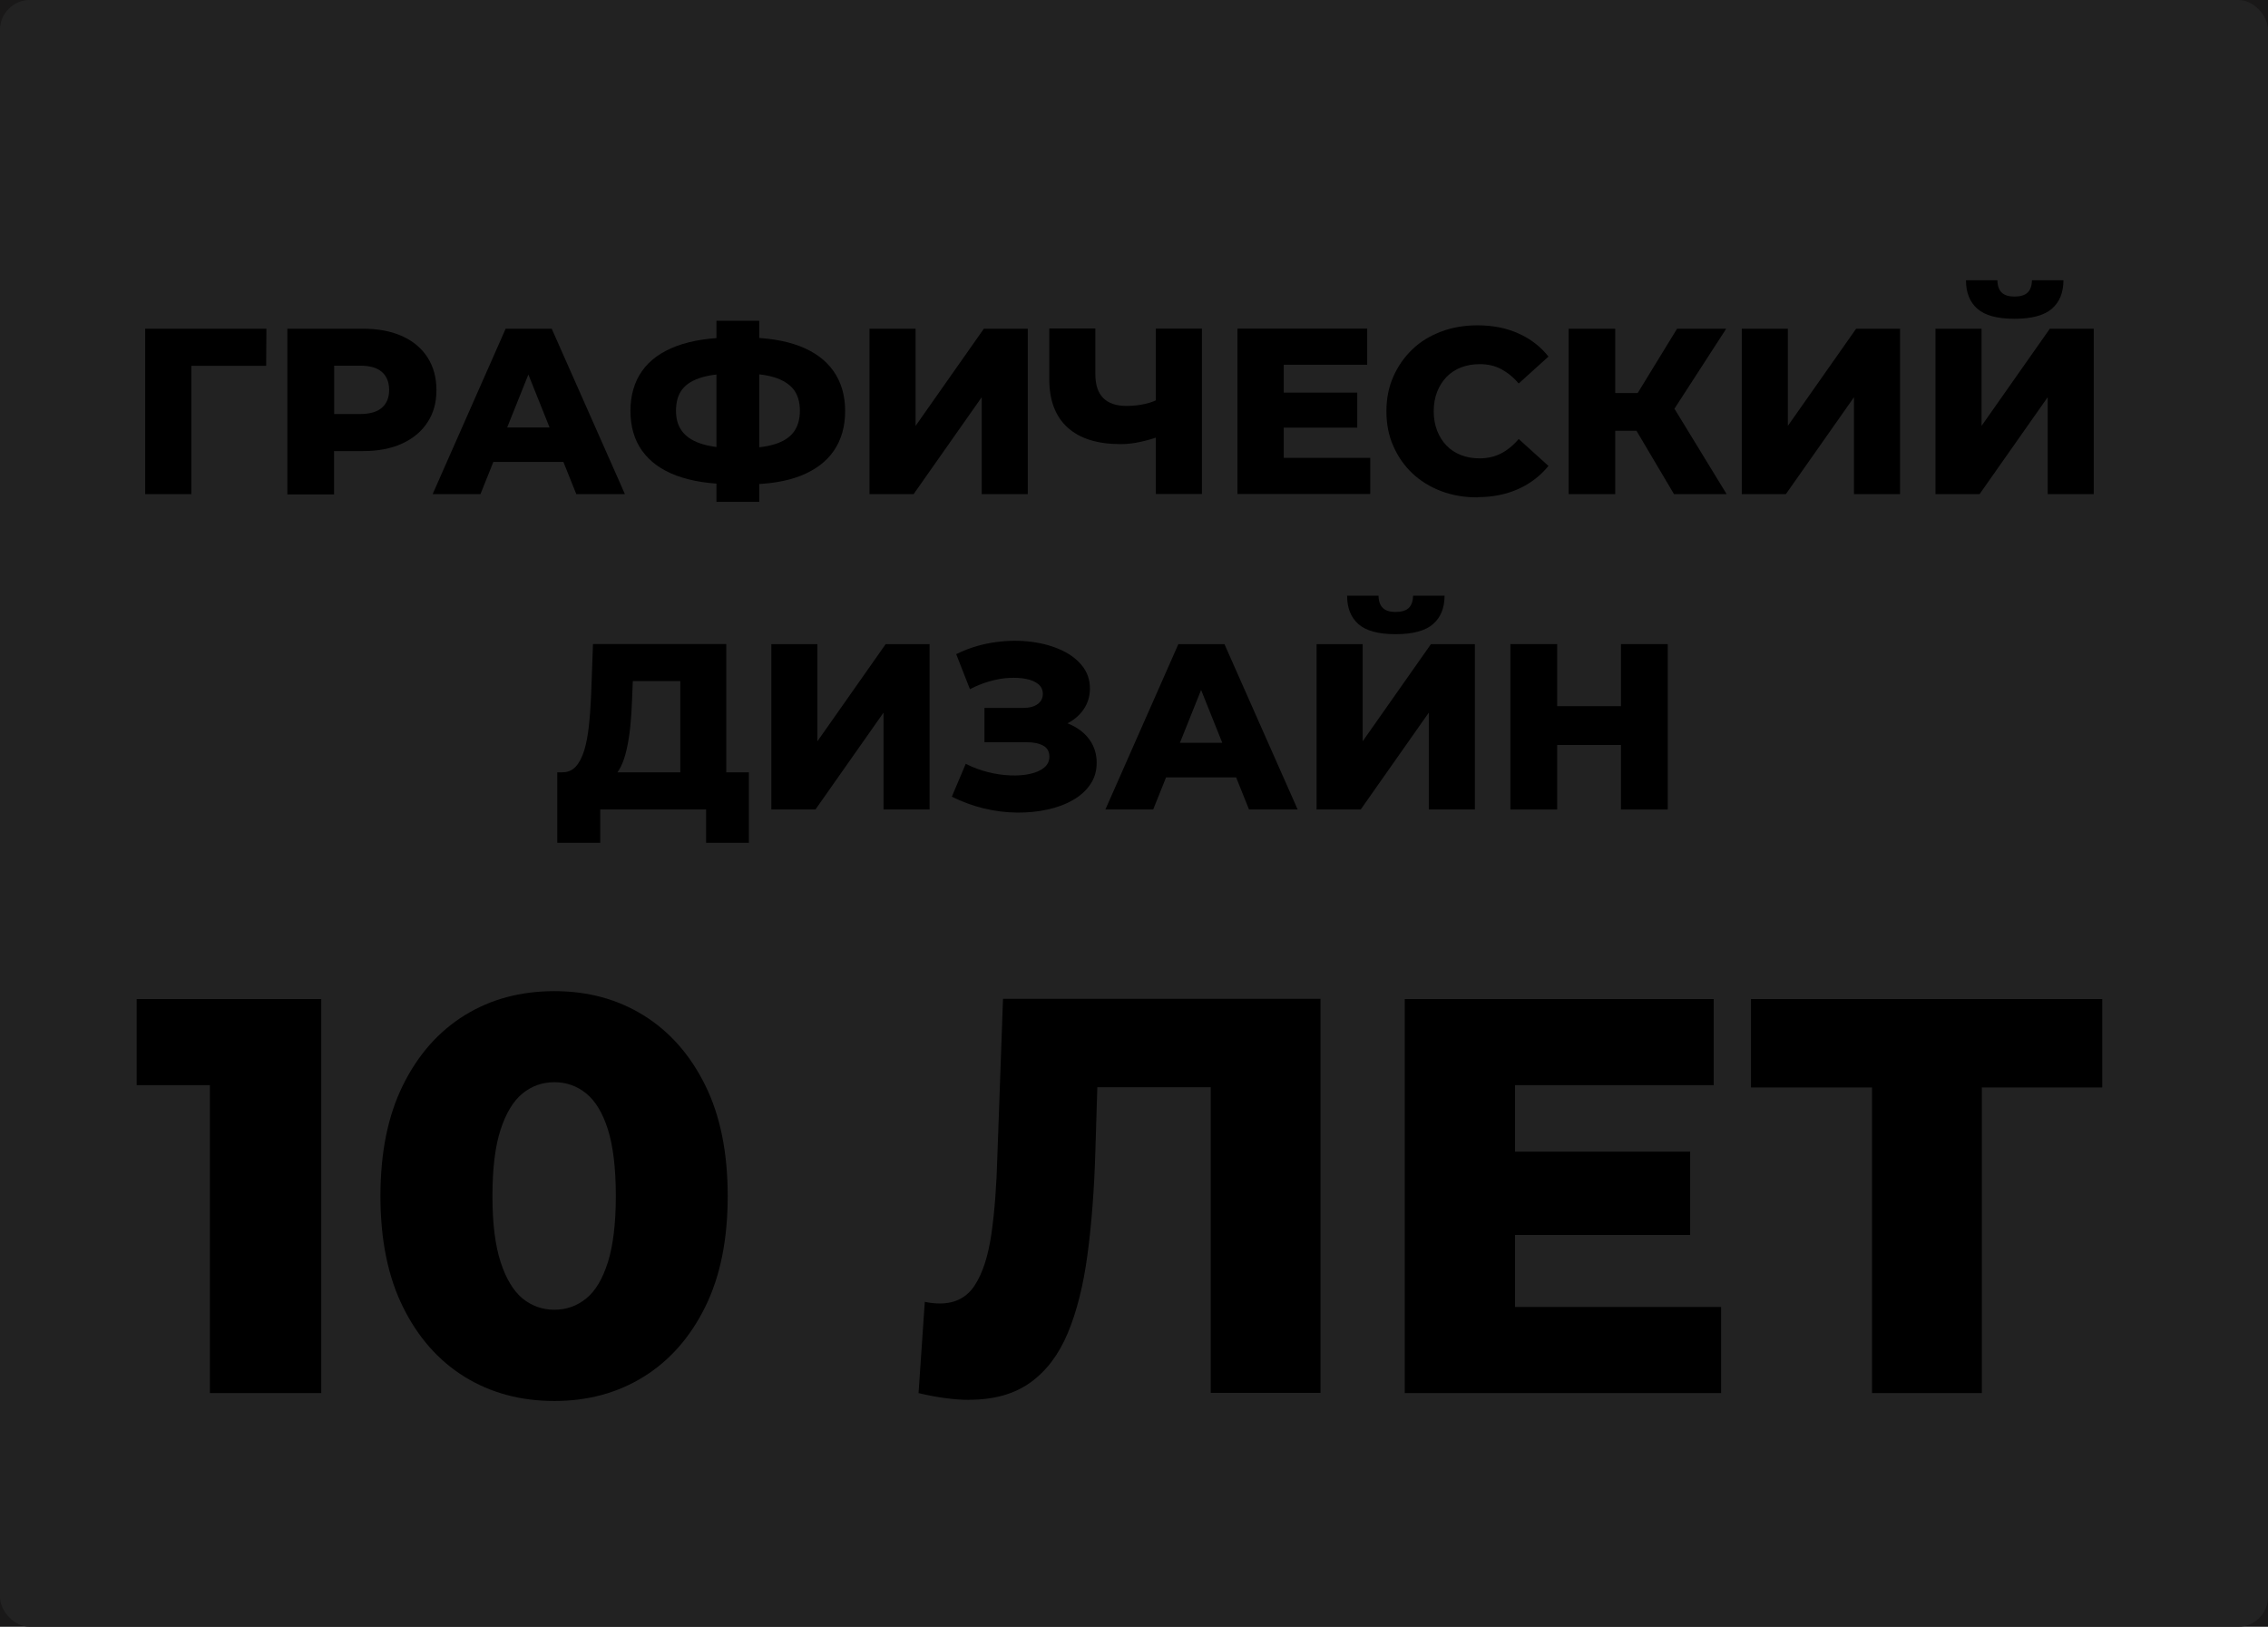 <?xml version="1.0" encoding="UTF-8"?> <svg xmlns="http://www.w3.org/2000/svg" id="Layer_1" data-name="Layer 1" viewBox="0 0 221.53 158.86"> <defs> <style> .cls-1 { fill: #222; } .cls-1, .cls-2, .cls-3 { stroke-width: 0px; } .cls-3 { fill: #191818; } </style> </defs> <rect class="cls-3" x="-503.72" y="-369.05" width="1201.29" height="559.51"></rect> <rect class="cls-1" width="221.53" height="158.86" rx="2.92" ry="2.92"></rect> <g> <g> <path class="cls-2" d="m14.18,48.25v-16.15h11.84l-.02,3.62h-8.33l1.02-1.02v13.55h-4.5Z"></path> <path class="cls-2" d="m28.07,48.25v-16.15h7.38c1.48,0,2.75.24,3.82.72s1.9,1.17,2.48,2.07c.58.9.88,1.96.88,3.2s-.29,2.27-.88,3.16c-.58.89-1.41,1.58-2.48,2.07s-2.34.73-3.82.73h-4.85l2.03-1.98v6.21h-4.57Zm4.57-5.72l-2.03-2.1h4.57c.95,0,1.67-.21,2.13-.62.47-.42.7-.99.7-1.73s-.23-1.34-.7-1.75c-.47-.42-1.18-.62-2.13-.62h-4.57l2.03-2.1v8.93Z"></path> <path class="cls-2" d="m42.26,48.25l7.13-16.15h4.5l7.15,16.15h-4.75l-5.58-13.92h1.8l-5.58,13.92h-4.66Zm3.9-3.14l1.18-3.37h7.89l1.18,3.37h-10.25Z"></path> <path class="cls-2" d="m71.55,47.28c-2.15,0-3.97-.28-5.46-.83s-2.61-1.37-3.37-2.43-1.14-2.37-1.14-3.89.38-2.84,1.14-3.91,1.89-1.88,3.38-2.43,3.32-.83,5.47-.83h1.15c2.14,0,3.93.28,5.39.84s2.56,1.38,3.31,2.45,1.13,2.37,1.13,3.89-.37,2.8-1.1,3.87c-.73,1.07-1.81,1.88-3.24,2.45-1.43.56-3.19.84-5.29.84h-1.38Zm.42-3.51h.44c1.32,0,2.41-.13,3.25-.39.85-.26,1.47-.66,1.87-1.2.4-.54.6-1.23.6-2.08s-.21-1.55-.62-2.08c-.42-.52-1.04-.91-1.87-1.17s-1.89-.38-3.18-.38h-.48c-1.38,0-2.52.12-3.39.37s-1.52.63-1.94,1.17c-.42.53-.62,1.23-.62,2.11s.23,1.56.68,2.1c.45.54,1.12.93,2.01,1.18.88.25,1.97.37,3.27.37Zm-1.99,5.24v-17.68h4.18v17.68h-4.18Z"></path> <path class="cls-2" d="m84.93,48.25v-16.15h4.5v9.49l6.67-9.49h4.29v16.15h-4.5v-9.46l-6.65,9.46h-4.32Z"></path> <path class="cls-2" d="m113.52,42.52c-.75.28-1.46.49-2.13.63-.67.15-1.31.22-1.93.22-2.26,0-3.99-.54-5.18-1.62s-1.79-2.65-1.79-4.71v-4.96h4.5v4.45c0,1.05.26,1.83.77,2.34s1.27.77,2.27.77c.65,0,1.26-.07,1.83-.2.58-.13,1.09-.33,1.53-.61l.12,3.67Zm-.62,5.72v-16.15h4.5v16.15h-4.5Z"></path> <path class="cls-2" d="m125.39,44.71h8.45v3.53h-12.97v-16.15h12.67v3.53h-8.15v9.09Zm-.32-6.37h7.5v3.42h-7.5v-3.42Z"></path> <path class="cls-2" d="m144.31,48.57c-1.28,0-2.46-.2-3.54-.61-1.08-.41-2.02-.99-2.82-1.74-.79-.75-1.41-1.64-1.86-2.67-.45-1.02-.67-2.15-.67-3.38s.22-2.36.67-3.38c.45-1.02,1.07-1.91,1.86-2.67s1.73-1.33,2.82-1.74c1.08-.41,2.27-.61,3.54-.61,1.49,0,2.83.26,4,.79,1.18.52,2.16,1.28,2.94,2.26l-2.91,2.63c-.52-.62-1.1-1.08-1.72-1.41s-1.32-.48-2.09-.48c-.66,0-1.27.11-1.82.32-.55.21-1.03.53-1.42.93-.39.41-.7.9-.92,1.46-.22.57-.33,1.2-.33,1.89s.11,1.32.33,1.89c.22.57.53,1.06.92,1.46.39.41.87.72,1.42.93.55.22,1.16.32,1.82.32.77,0,1.47-.16,2.09-.48s1.2-.79,1.72-1.41l2.91,2.63c-.79.97-1.77,1.72-2.94,2.25-1.18.53-2.51.8-4,.8Z"></path> <path class="cls-2" d="m153.22,48.25v-16.15h4.55v16.15h-4.55Zm3.23-6.18v-3.69h5.86v3.69h-5.86Zm6.62-1.41l-4.22-.46,4.96-8.1h4.8l-5.54,8.56Zm.44,7.59l-4.55-7.68,3.67-2.17,6.02,9.85h-5.15Z"></path> <path class="cls-2" d="m170.13,48.25v-16.15h4.5v9.49l6.67-9.49h4.29v16.15h-4.5v-9.46l-6.65,9.46h-4.32Z"></path> <path class="cls-2" d="m189.05,48.25v-16.15h4.5v9.49l6.67-9.49h4.29v16.15h-4.5v-9.46l-6.65,9.46h-4.32Zm7.71-17.12c-1.68,0-2.88-.33-3.62-.98-.74-.65-1.11-1.58-1.11-2.78h3.07c.01.54.15.94.42,1.2s.68.39,1.25.39,1.01-.13,1.28-.39c.27-.26.41-.66.43-1.2h3.07c0,1.2-.38,2.13-1.13,2.78-.75.65-1.97.98-3.65.98Z"></path> </g> <g> <path class="cls-2" d="m20.5,136.04v-34.58l4.67,4.51h-11.82v-8.41h18.03v38.48h-10.89Z"></path> <path class="cls-2" d="m54.15,136.81c-3.3,0-6.22-.79-8.77-2.36-2.55-1.58-4.55-3.85-6.02-6.82-1.47-2.97-2.2-6.58-2.2-10.83s.73-7.86,2.2-10.83c1.47-2.97,3.47-5.24,6.02-6.82,2.55-1.58,5.47-2.36,8.77-2.36s6.17.79,8.71,2.36c2.55,1.58,4.55,3.85,6.02,6.82,1.47,2.97,2.2,6.58,2.2,10.83s-.73,7.86-2.2,10.83c-1.47,2.97-3.47,5.24-6.02,6.82-2.55,1.58-5.45,2.36-8.71,2.36Zm0-8.91c1.17,0,2.21-.37,3.11-1.1.9-.73,1.6-1.91,2.12-3.55.51-1.63.77-3.78.77-6.46s-.26-4.87-.77-6.49c-.51-1.61-1.22-2.79-2.12-3.52-.9-.73-1.93-1.1-3.11-1.1s-2.21.37-3.11,1.1c-.9.73-1.61,1.91-2.14,3.52-.53,1.61-.8,3.78-.8,6.49s.27,4.83.8,6.46c.53,1.63,1.25,2.81,2.14,3.55.9.73,1.93,1.1,3.11,1.1Z"></path> <path class="cls-2" d="m94.67,136.7c-.73,0-1.51-.06-2.34-.17-.83-.11-1.7-.27-2.61-.49l.61-8.91c.51.11,1.01.16,1.48.16,1.5,0,2.64-.6,3.41-1.79.77-1.19,1.31-2.87,1.62-5.03.31-2.16.5-4.69.58-7.59l.55-15.34h31.01v38.48h-10.72v-32.27l2.36,2.42h-15.56l2.2-2.53-.27,8.8c-.11,3.74-.37,7.1-.77,10.09-.4,2.99-1.04,5.53-1.92,7.64-.88,2.11-2.1,3.72-3.66,4.84-1.56,1.12-3.55,1.68-5.96,1.68Z"></path> <path class="cls-2" d="m147.99,127.63h20.12v8.41h-30.9v-38.48h30.18v8.41h-19.41v21.66Zm-.77-15.17h17.87v8.14h-17.87v-8.14Z"></path> <path class="cls-2" d="m182.85,136.04v-32.27l2.42,2.42h-14.24v-8.63h34.31v8.63h-14.18l2.42-2.42v32.27h-10.72Z"></path> </g> <g> <path class="cls-2" d="m54.43,82.3v-6.88h18.72v6.88h-4.18v-3.25h-10.34v3.25h-4.2Zm12.02-5.24v-10.55h-4.64l-.07,1.75c-.03.94-.09,1.82-.17,2.63-.08.82-.2,1.56-.35,2.24-.15.68-.34,1.26-.58,1.74-.24.48-.53.86-.87,1.12l-4.87-.58c.54.02.98-.17,1.33-.54.35-.38.62-.9.83-1.58.21-.68.36-1.48.46-2.4.1-.92.17-1.93.22-3.02l.18-4.98h13.02v14.17h-4.5Z"></path> <path class="cls-2" d="m75.34,79.05v-16.15h4.5v9.49l6.67-9.49h4.29v16.15h-4.5v-9.46l-6.65,9.46h-4.32Z"></path> <path class="cls-2" d="m92.97,77.8l1.36-3.21c.69.35,1.42.62,2.17.81s1.48.29,2.19.32c.71.03,1.35-.02,1.93-.15.58-.13,1.03-.33,1.37-.61.34-.28.51-.64.51-1.08,0-.49-.2-.85-.61-1.07-.41-.22-.94-.33-1.6-.33h-4.13v-3.35h3.76c.62,0,1.09-.12,1.43-.37.34-.25.51-.58.51-.99s-.15-.72-.44-.96-.68-.41-1.18-.51c-.49-.1-1.05-.13-1.66-.1-.62.03-1.25.14-1.92.33-.66.19-1.3.45-1.92.77l-1.34-3.42c1.09-.54,2.24-.91,3.44-1.11s2.37-.25,3.51-.14c1.14.11,2.17.36,3.09.75.92.39,1.66.91,2.2,1.56.55.65.82,1.41.82,2.29,0,.77-.21,1.45-.62,2.05-.42.6-.98,1.07-1.68,1.41-.71.34-1.52.51-2.45.51l.12-.97c1.06,0,1.99.18,2.78.55.79.37,1.41.87,1.85,1.51s.66,1.37.66,2.2c0,.78-.2,1.48-.61,2.09-.41.61-.97,1.12-1.7,1.54-.72.42-1.55.73-2.48.93-.93.21-1.93.31-2.99.3s-2.13-.14-3.22-.4c-1.08-.26-2.13-.65-3.15-1.15Z"></path> <path class="cls-2" d="m107.97,79.05l7.13-16.15h4.5l7.15,16.15h-4.75l-5.58-13.92h1.8l-5.58,13.92h-4.66Zm3.9-3.14l1.18-3.37h7.89l1.18,3.37h-10.25Z"></path> <path class="cls-2" d="m128.6,79.05v-16.15h4.5v9.49l6.67-9.49h4.29v16.15h-4.5v-9.46l-6.65,9.46h-4.32Zm7.71-17.12c-1.68,0-2.88-.33-3.62-.98-.74-.65-1.11-1.58-1.11-2.78h3.07c.01.54.15.94.42,1.2s.68.39,1.25.39,1.01-.13,1.28-.39c.27-.26.41-.66.43-1.2h3.07c0,1.2-.38,2.13-1.13,2.78-.75.65-1.97.98-3.65.98Z"></path> <path class="cls-2" d="m152.1,79.05h-4.57v-16.15h4.57v16.15Zm6.55-6.3h-6.88v-3.79h6.88v3.79Zm-.32-9.85h4.57v16.15h-4.57v-16.15Z"></path> </g> </g> </svg> 